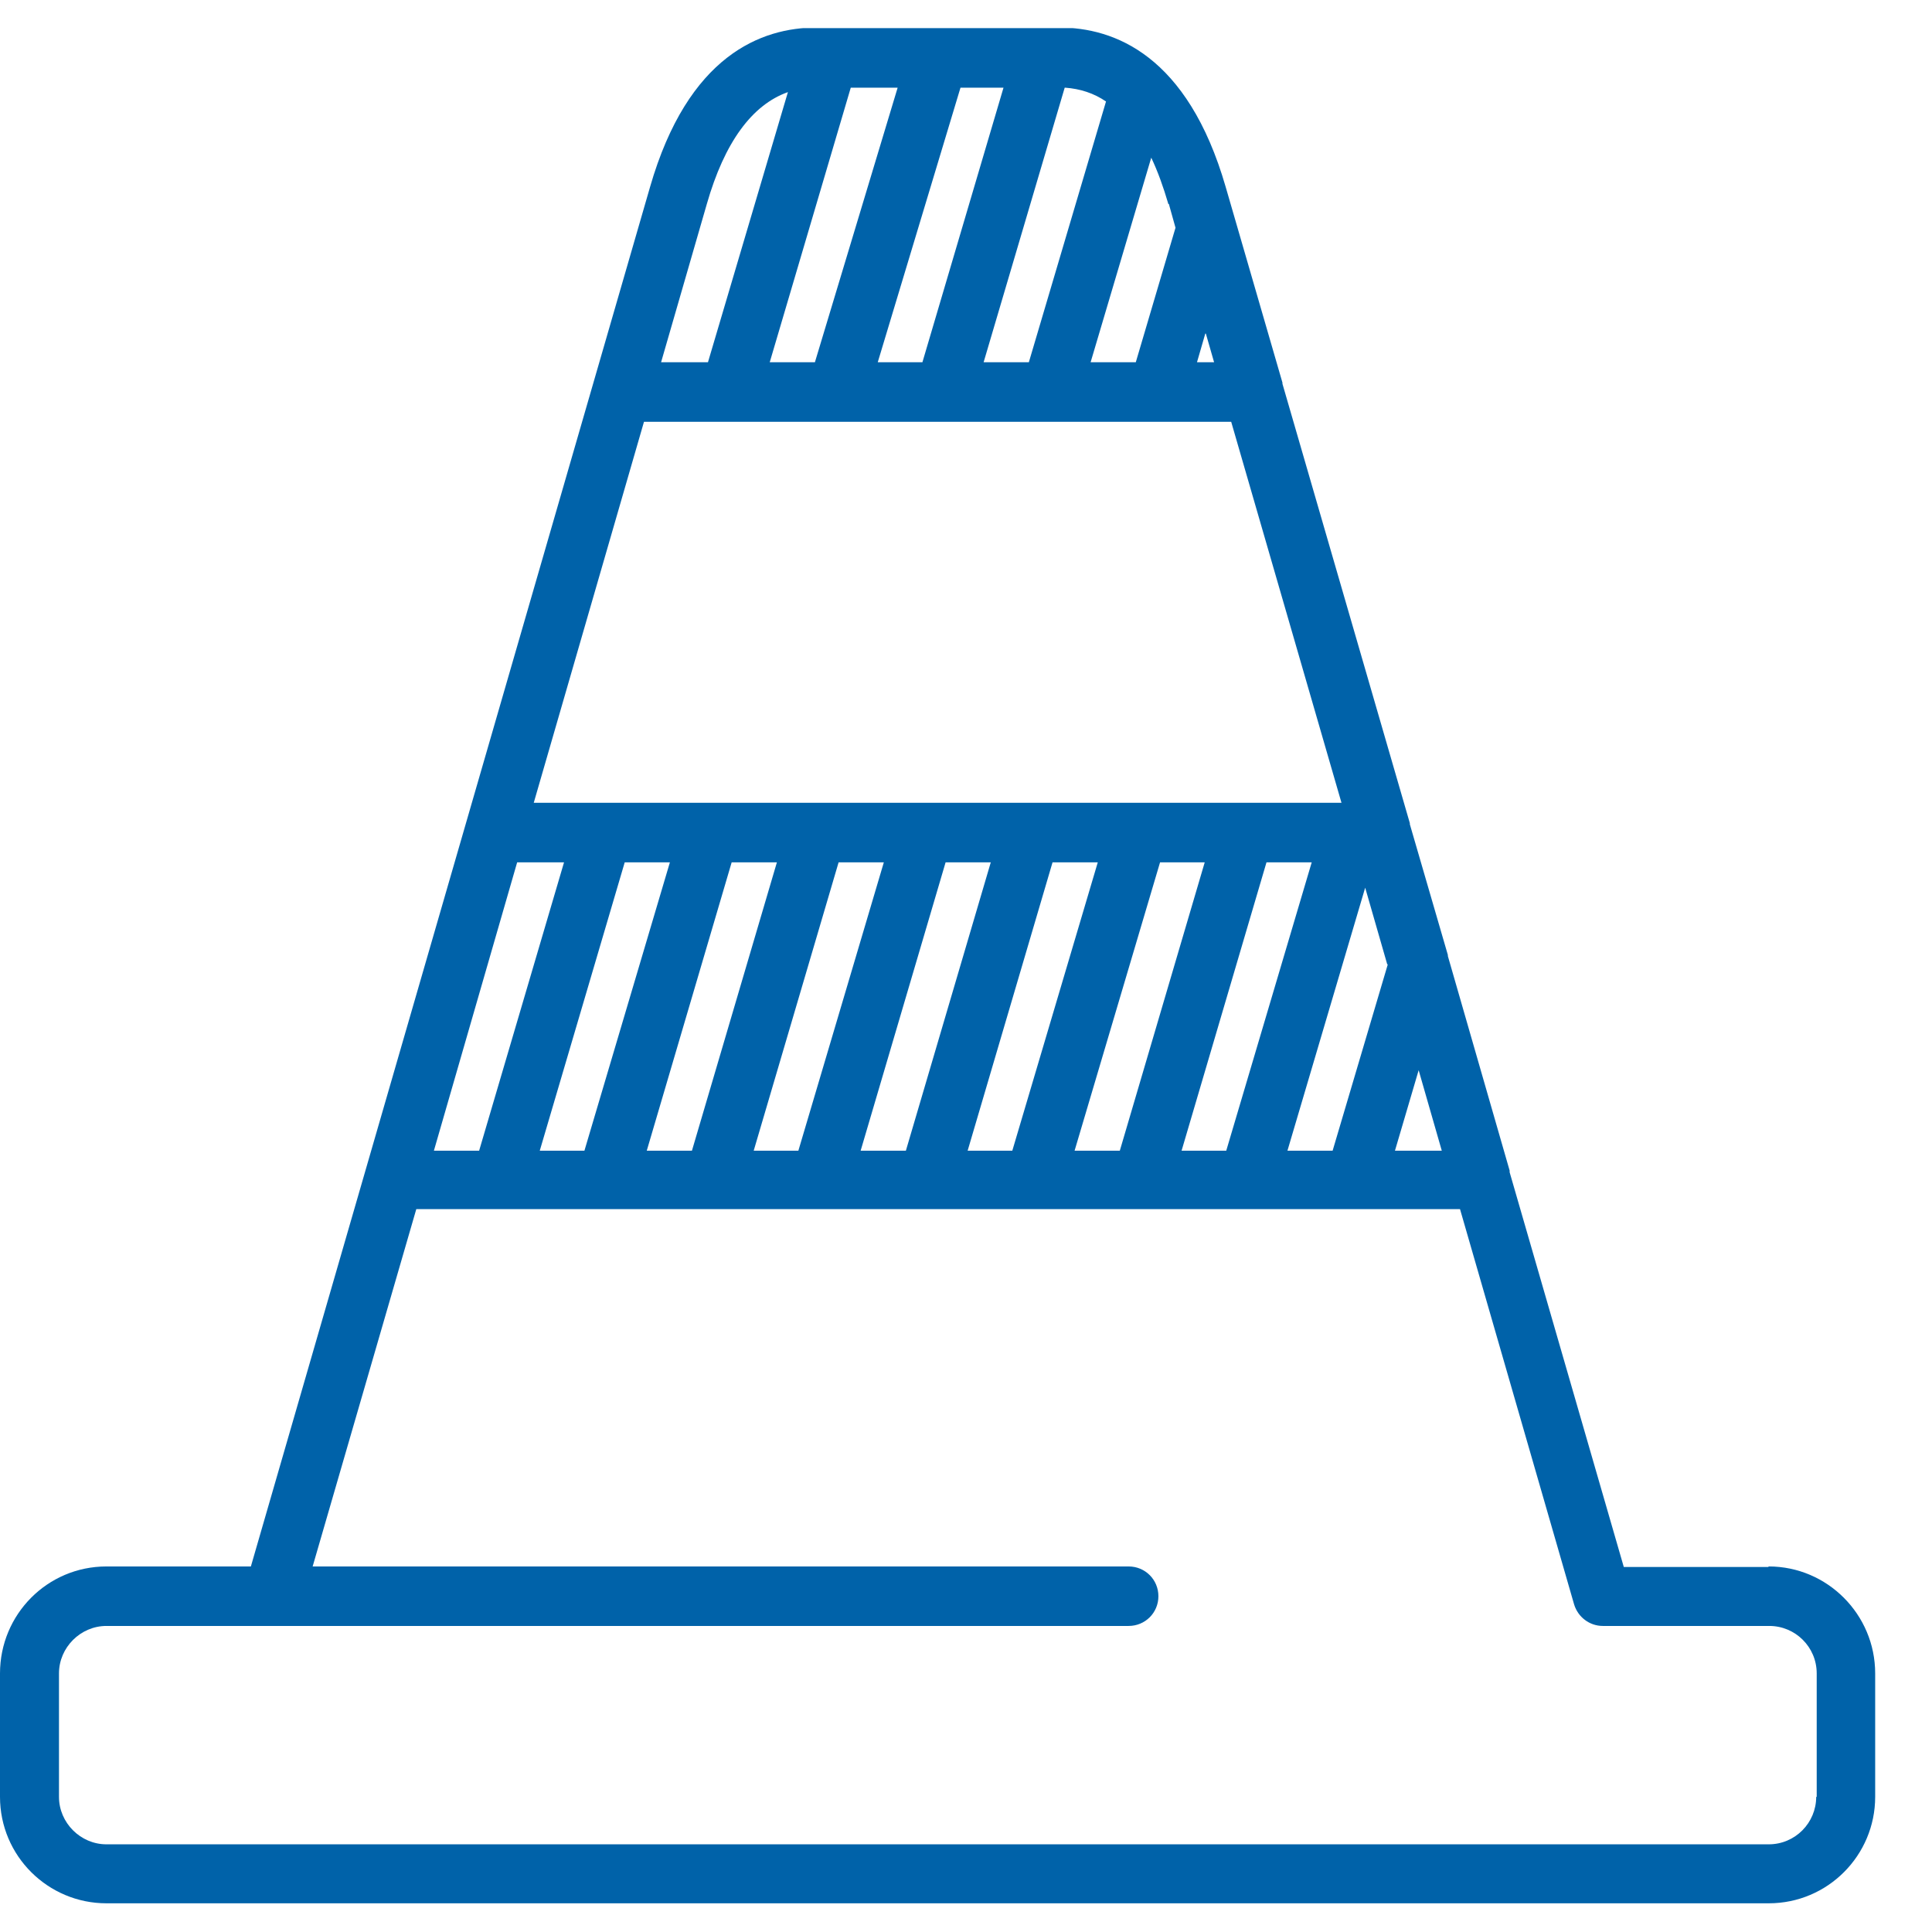 <?xml version="1.0" encoding="UTF-8"?>
<svg xmlns="http://www.w3.org/2000/svg" width="34" height="34" viewBox="0 0 34 34" fill="none">
  <g clip-path="url(#clip0_147_3351)">
    <path d="M31.962 31.622C31.962 32.078 31.593 32.457 31.127 32.457H1.873C1.417 32.457 1.038 32.078 1.038 31.622V29.449C1.038 28.993 1.417 28.614 1.873 28.614H19.862C20.153 28.614 20.386 28.382 20.386 28.091C20.386 27.799 20.153 27.567 19.862 27.567H5.502L7.326 21.279H8.801C8.801 21.279 8.82 21.279 8.83 21.279H10.683C10.683 21.279 10.703 21.279 10.712 21.279H12.565C12.565 21.279 12.585 21.279 12.595 21.279H14.448C14.448 21.279 14.467 21.279 14.477 21.279H16.33C16.33 21.279 16.35 21.279 16.359 21.279H18.213C18.213 21.279 18.232 21.279 18.242 21.279H20.095C20.095 21.279 20.114 21.279 20.124 21.279H21.977C21.977 21.279 21.997 21.279 22.006 21.279H23.86H23.879H25.694L27.702 28.236C27.77 28.459 27.974 28.614 28.207 28.614H31.137C31.593 28.614 31.971 28.983 31.971 29.449V31.622H31.962ZM9.092 15.176H9.926L8.432 20.25H7.636L9.101 15.176H9.092ZM11.333 7.423H12.837H12.857H14.71C14.71 7.423 14.729 7.423 14.739 7.423H16.592C16.592 7.423 16.612 7.423 16.621 7.423H18.475C18.475 7.423 18.494 7.423 18.504 7.423H20.357C20.357 7.423 20.376 7.423 20.386 7.423H21.667L23.608 14.128H9.393L11.333 7.423ZM12.439 3.59C12.75 2.504 13.235 1.844 13.866 1.621L12.459 6.375H11.634L12.439 3.59ZM14.982 1.543H15.797L14.341 6.375H13.546L14.972 1.543H14.982ZM16.893 1.543H17.66L16.233 6.375H15.447L16.903 1.543H16.893ZM18.746 1.543C19.008 1.562 19.251 1.64 19.464 1.786L18.106 6.375H17.31L18.737 1.543H18.746ZM20.57 3.59L20.687 4.008L19.988 6.375H19.193L20.26 2.775C20.376 3.018 20.473 3.29 20.561 3.59M21.221 5.871L21.366 6.375H21.065L21.211 5.871H21.221ZM22.288 15.176H23.084L21.58 20.25H20.794L22.288 15.176ZM20.405 15.176H21.201L19.707 20.25H18.911L20.415 15.176H20.405ZM18.523 15.176H19.319L17.815 20.25H17.029L18.523 15.176ZM16.641 15.176H17.436L15.942 20.25H15.146L16.641 15.176ZM14.758 15.176H15.554L14.05 20.25H13.264L14.758 15.176ZM10.285 20.25H9.499L10.994 15.176H11.789L10.285 20.25ZM12.876 15.176H13.672L12.177 20.25H11.382L12.876 15.176ZM24.423 16.971L23.452 20.25H22.657L24.025 15.622L24.413 16.971H24.423ZM24.966 18.834L25.373 20.25H24.549L24.966 18.834ZM31.118 27.576H28.576L26.567 20.629C26.567 20.629 26.567 20.61 26.567 20.6L25.48 16.825C25.48 16.825 25.48 16.816 25.48 16.806L24.811 14.506C24.811 14.506 24.811 14.497 24.811 14.487L22.569 6.754C22.569 6.754 22.569 6.744 22.569 6.734L21.57 3.29C20.9 0.971 19.61 0.485 18.64 0.485H14.37C13.4 0.485 12.109 0.971 11.44 3.29L4.415 27.567H1.873C0.834 27.567 0 28.411 0 29.449V31.622C0 32.661 0.844 33.495 1.873 33.495H31.127C32.166 33.495 33 32.651 33 31.622V29.449C33 28.411 32.156 27.567 31.127 27.567" fill="#0062A9"></path>
  </g>
  <defs>
    <clipPath id="clip0_147_3351">
      <rect width="33.01" height="33.01" fill="white" transform="translate(0 0.495)"></rect>
    </clipPath>
  </defs>
</svg>
